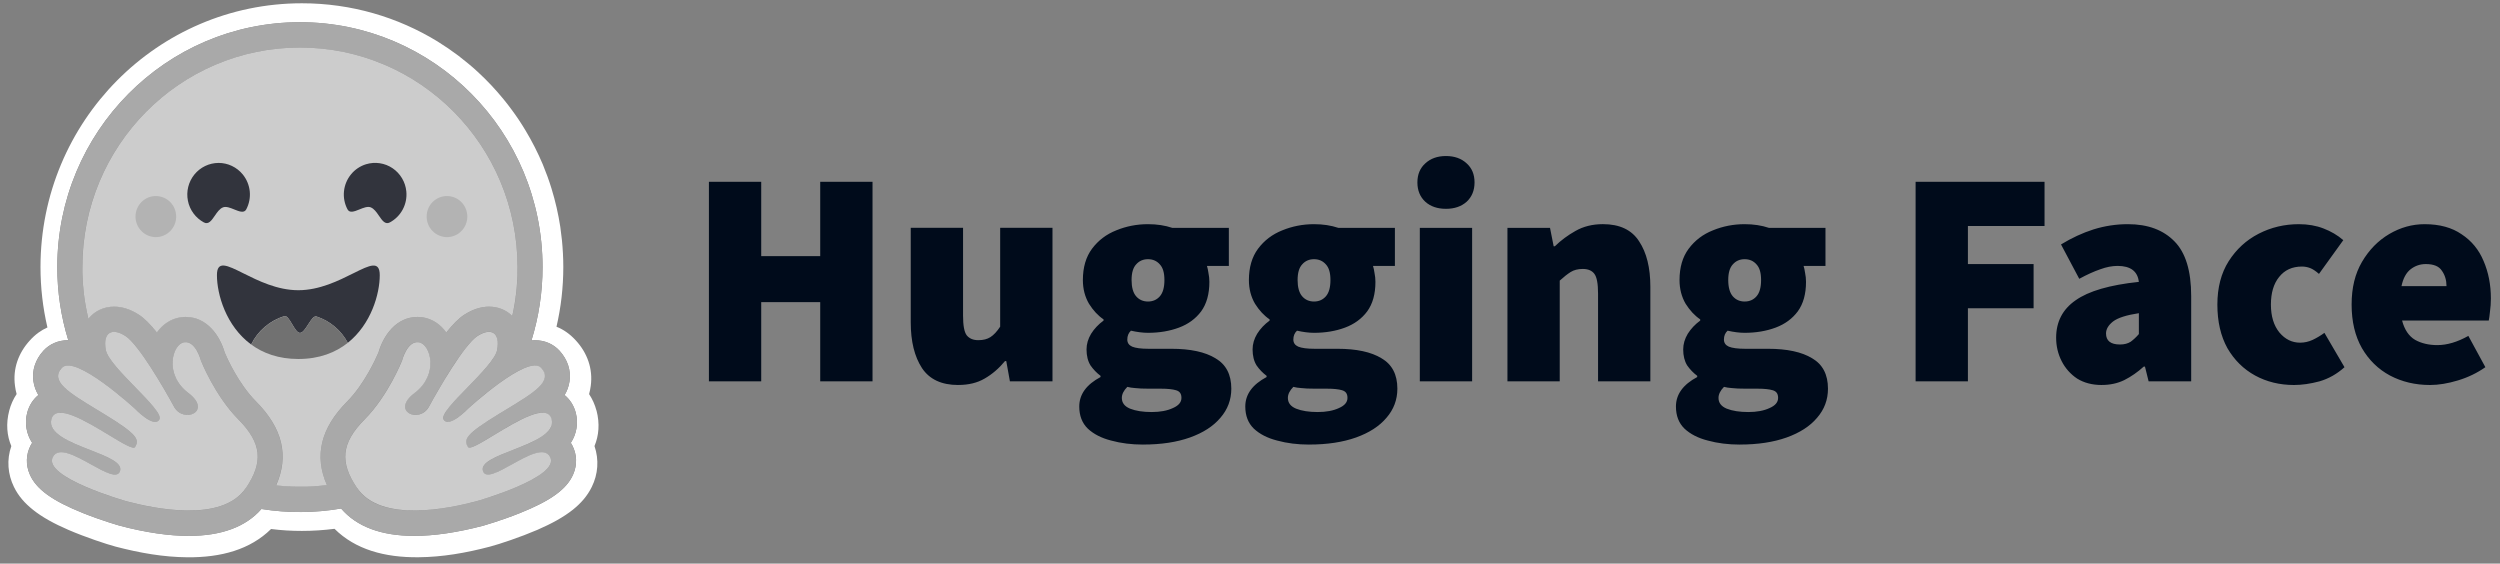 <svg width="173" height="39" viewBox="0 0 173 39" fill="none" xmlns="http://www.w3.org/2000/svg">
<rect x="0" y="0" width="173" height="39" fill="#808080" stroke="none"/>
<g clip-path="url(#clip0_199_2201)">
<path d="M49.057 26.388V12.582H52.676V17.723H56.759V12.582H60.379V26.39H56.759V20.909H52.676V26.39H49.057V26.388ZM66.307 26.642C65.157 26.642 64.323 26.253 63.802 25.473C63.283 24.679 63.023 23.625 63.023 22.309V15.766H66.643V21.842C66.643 22.522 66.726 22.975 66.895 23.201C67.078 23.428 67.344 23.54 67.696 23.54C68.047 23.54 68.314 23.47 68.538 23.328C68.763 23.185 68.987 22.945 69.212 22.606V15.766H72.832V26.386H69.885L69.633 24.984H69.549C69.128 25.493 68.659 25.896 68.139 26.195C67.634 26.492 67.024 26.64 66.307 26.64V26.642ZM79.106 30.765C78.307 30.765 77.57 30.673 76.896 30.488C76.223 30.318 75.682 30.041 75.275 29.66C74.882 29.277 74.685 28.768 74.685 28.13C74.685 27.294 75.176 26.614 76.157 26.091V26.007C75.889 25.806 75.655 25.562 75.462 25.285C75.279 24.988 75.188 24.619 75.188 24.18C75.188 23.811 75.293 23.45 75.504 23.097C75.728 22.742 76.016 22.439 76.366 22.185V22.101C75.986 21.846 75.651 21.485 75.357 21.018C75.076 20.536 74.935 19.991 74.935 19.381C74.935 18.503 75.146 17.781 75.567 17.214C76.002 16.632 76.562 16.209 77.25 15.938C77.937 15.656 78.666 15.513 79.439 15.513C80.057 15.513 80.617 15.598 81.122 15.768H85.036V18.401H83.52C83.562 18.529 83.597 18.692 83.625 18.89C83.667 19.089 83.689 19.293 83.689 19.506C83.689 20.342 83.5 21.022 83.121 21.545C82.741 22.054 82.231 22.429 81.585 22.67C80.939 22.911 80.224 23.031 79.439 23.031C79.088 23.031 78.696 22.981 78.261 22.883C78.092 23.039 78.009 23.244 78.009 23.498C78.009 23.725 78.122 23.887 78.345 23.988C78.583 24.086 78.962 24.136 79.481 24.136H81.06C82.38 24.136 83.397 24.356 84.112 24.794C84.841 25.219 85.207 25.919 85.207 26.897C85.207 27.661 84.954 28.335 84.45 28.914C83.959 29.496 83.258 29.947 82.346 30.274C81.434 30.599 80.353 30.763 79.106 30.763V30.765ZM79.441 20.865C79.777 20.865 80.051 20.745 80.262 20.504C80.472 20.264 80.578 19.889 80.578 19.379C80.578 18.87 80.472 18.523 80.262 18.297C80.051 18.056 79.777 17.936 79.441 17.936C79.106 17.936 78.831 18.056 78.621 18.297C78.41 18.523 78.305 18.884 78.305 19.379C78.305 19.875 78.41 20.264 78.621 20.504C78.831 20.745 79.106 20.865 79.441 20.865ZM79.694 28.513C80.284 28.513 80.774 28.421 81.166 28.237C81.559 28.066 81.756 27.834 81.756 27.535C81.756 27.236 81.631 27.076 81.376 27.003C81.138 26.933 80.794 26.897 80.345 26.897H79.525C79.103 26.897 78.782 26.883 78.557 26.855C78.347 26.841 78.164 26.813 78.011 26.771C77.758 27.025 77.631 27.28 77.631 27.535C77.631 27.874 77.82 28.122 78.2 28.279C78.593 28.435 79.09 28.513 79.694 28.513ZM90.595 30.765C89.794 30.765 89.059 30.673 88.385 30.488C87.712 30.318 87.171 30.041 86.764 29.66C86.371 29.277 86.174 28.768 86.174 28.13C86.174 27.294 86.665 26.614 87.648 26.091V26.007C87.38 25.806 87.144 25.562 86.953 25.285C86.77 24.988 86.679 24.619 86.679 24.18C86.679 23.811 86.784 23.45 86.995 23.097C87.219 22.742 87.507 22.439 87.857 22.185V22.101C87.477 21.846 87.142 21.485 86.846 21.018C86.566 20.536 86.424 19.991 86.424 19.381C86.424 18.503 86.635 17.781 87.056 17.214C87.491 16.632 88.052 16.209 88.739 15.938C89.426 15.656 90.156 15.513 90.928 15.513C91.546 15.513 92.106 15.598 92.613 15.768H96.527V18.401H95.011C95.053 18.529 95.088 18.692 95.116 18.89C95.158 19.089 95.18 19.293 95.18 19.506C95.18 20.342 94.991 21.022 94.612 21.545C94.232 22.054 93.722 22.429 93.076 22.67C92.43 22.911 91.715 23.031 90.93 23.031C90.579 23.031 90.187 22.981 89.752 22.883C89.583 23.039 89.5 23.244 89.5 23.498C89.5 23.725 89.613 23.887 89.838 23.988C90.076 24.086 90.456 24.136 90.974 24.136H92.552C93.871 24.136 94.888 24.356 95.603 24.794C96.332 25.219 96.698 25.919 96.698 26.897C96.698 27.661 96.445 28.335 95.941 28.914C95.45 29.496 94.749 29.947 93.837 30.274C92.925 30.599 91.844 30.763 90.597 30.763L90.595 30.765ZM90.93 20.865C91.268 20.865 91.54 20.745 91.751 20.504C91.961 20.264 92.067 19.889 92.067 19.379C92.067 18.87 91.961 18.523 91.751 18.297C91.54 18.056 91.266 17.936 90.93 17.936C90.595 17.936 90.32 18.056 90.11 18.297C89.899 18.523 89.794 18.884 89.794 19.379C89.794 19.875 89.899 20.264 90.11 20.504C90.32 20.745 90.595 20.865 90.93 20.865ZM91.183 28.513C91.773 28.513 92.263 28.421 92.655 28.237C93.048 28.066 93.245 27.834 93.245 27.535C93.245 27.236 93.118 27.076 92.865 27.003C92.627 26.933 92.283 26.897 91.834 26.897H91.014C90.593 26.897 90.271 26.883 90.046 26.855C89.836 26.841 89.653 26.813 89.5 26.771C89.248 27.025 89.121 27.28 89.121 27.535C89.121 27.874 89.309 28.122 89.689 28.279C90.082 28.435 90.579 28.513 91.183 28.513ZM98.251 26.388V15.768H101.871V26.388H98.251ZM100.061 14.45C99.471 14.45 98.994 14.288 98.631 13.961C98.265 13.622 98.084 13.175 98.084 12.624C98.084 12.072 98.267 11.633 98.631 11.306C98.996 10.967 99.473 10.797 100.061 10.797C100.649 10.797 101.128 10.967 101.492 11.306C101.857 11.631 102.038 12.07 102.038 12.624C102.038 13.177 101.855 13.622 101.492 13.961C101.126 14.286 100.649 14.45 100.061 14.45ZM104.315 26.388V15.768H107.261L107.513 17.041H107.597C108.018 16.63 108.495 16.277 109.027 15.979C109.574 15.668 110.205 15.511 110.921 15.511C112.085 15.511 112.919 15.908 113.426 16.7C113.944 17.478 114.205 18.527 114.205 19.845V26.388H110.585V20.312C110.585 19.632 110.501 19.179 110.332 18.952C110.164 18.726 109.897 18.611 109.532 18.611C109.196 18.611 108.914 18.682 108.689 18.824C108.465 18.966 108.213 19.163 107.933 19.419V26.388H104.313H104.315ZM120.395 30.765C119.594 30.765 118.859 30.673 118.186 30.488C117.512 30.318 116.972 30.041 116.565 29.66C116.171 29.277 115.975 28.768 115.975 28.13C115.975 27.294 116.465 26.614 117.447 26.091V26.007C117.179 25.806 116.944 25.562 116.751 25.285C116.569 24.988 116.477 24.619 116.477 24.18C116.477 23.811 116.583 23.45 116.793 23.097C117.018 22.742 117.306 22.439 117.655 22.185V22.101C117.276 21.846 116.94 21.485 116.644 21.018C116.364 20.536 116.223 19.991 116.223 19.381C116.223 18.503 116.434 17.781 116.855 17.214C117.29 16.632 117.85 16.209 118.538 15.938C119.225 15.656 119.954 15.513 120.727 15.513C121.345 15.513 121.905 15.598 122.41 15.768H126.323V18.401H124.808C124.849 18.529 124.885 18.692 124.913 18.89C124.955 19.089 124.976 19.293 124.976 19.506C124.976 20.342 124.788 21.022 124.408 21.545C124.029 22.054 123.518 22.429 122.873 22.67C122.227 22.911 121.512 23.031 120.727 23.031C120.375 23.031 119.984 22.981 119.549 22.883C119.38 23.039 119.296 23.244 119.296 23.498C119.296 23.725 119.41 23.887 119.634 23.988C119.873 24.086 120.252 24.136 120.771 24.136H122.35C123.669 24.136 124.686 24.356 125.402 24.794C126.131 25.219 126.496 25.919 126.496 26.897C126.496 27.661 126.244 28.335 125.739 28.914C125.249 29.496 124.547 29.947 123.635 30.274C122.724 30.599 121.643 30.763 120.395 30.763V30.765ZM120.731 20.865C121.069 20.865 121.341 20.745 121.551 20.504C121.762 20.264 121.867 19.889 121.867 19.379C121.867 18.87 121.762 18.523 121.551 18.297C121.341 18.056 121.067 17.936 120.731 17.936C120.395 17.936 120.121 18.056 119.91 18.297C119.7 18.523 119.594 18.884 119.594 19.379C119.594 19.875 119.7 20.264 119.91 20.504C120.121 20.745 120.395 20.865 120.731 20.865ZM120.983 28.513C121.573 28.513 122.064 28.421 122.455 28.237C122.849 28.066 123.045 27.834 123.045 27.535C123.045 27.236 122.918 27.076 122.666 27.003C122.427 26.933 122.084 26.897 121.635 26.897H120.814C120.393 26.897 120.071 26.883 119.847 26.855C119.636 26.841 119.453 26.813 119.3 26.771C119.048 27.025 118.921 27.28 118.921 27.535C118.921 27.874 119.11 28.122 119.489 28.279C119.883 28.435 120.379 28.513 120.983 28.513ZM132.56 26.388V12.582H141.482V15.64H136.179V18.273H140.725V21.331H136.179V26.386H132.56V26.388ZM145.441 26.642C144.782 26.642 144.214 26.494 143.737 26.197C143.282 25.895 142.912 25.477 142.664 24.986C142.412 24.491 142.285 23.951 142.285 23.372C142.285 22.267 142.734 21.403 143.632 20.781C144.53 20.143 145.988 19.718 148.008 19.506C147.925 18.77 147.432 18.401 146.536 18.401C146.157 18.401 145.757 18.479 145.336 18.635C144.915 18.778 144.432 18.996 143.884 19.293L142.622 16.915C143.365 16.462 144.116 16.115 144.873 15.874C145.644 15.634 146.445 15.511 147.251 15.513C148.626 15.513 149.699 15.91 150.472 16.702C151.243 17.48 151.63 18.742 151.63 20.482V26.388H148.684L148.431 25.367H148.348C147.927 25.75 147.478 26.061 147.001 26.302C146.538 26.528 146.02 26.64 145.443 26.64L145.441 26.642ZM146.705 23.839C146.999 23.839 147.245 23.775 147.442 23.649C147.639 23.506 147.827 23.33 148.01 23.117V21.673C147.154 21.802 146.558 21.992 146.222 22.247C145.9 22.502 145.737 22.778 145.737 23.075C145.737 23.584 146.059 23.839 146.705 23.839ZM158.746 26.642C157.751 26.642 156.853 26.422 156.052 25.985C155.252 25.546 154.614 24.916 154.137 24.094C153.674 23.258 153.442 22.253 153.442 21.078C153.442 19.903 153.702 18.904 154.221 18.082C154.753 17.246 155.448 16.61 156.305 16.171C157.161 15.732 158.087 15.513 159.082 15.513C159.714 15.513 160.282 15.614 160.787 15.81C161.305 16.009 161.762 16.277 162.156 16.618L160.473 18.954C160.248 18.756 160.046 18.621 159.863 18.551C159.682 18.481 159.489 18.445 159.295 18.445C158.621 18.445 158.095 18.686 157.715 19.167C157.336 19.634 157.147 20.272 157.147 21.078C157.147 21.884 157.344 22.53 157.737 23.011C158.131 23.478 158.607 23.713 159.168 23.713C159.462 23.713 159.75 23.649 160.03 23.522C160.318 23.386 160.592 23.221 160.85 23.033L162.239 25.411C161.72 25.878 161.144 26.205 160.513 26.388C159.881 26.558 159.293 26.642 158.744 26.642H158.746ZM168.161 26.642C167.136 26.642 166.21 26.422 165.384 25.985C164.569 25.546 163.926 24.916 163.447 24.094C162.97 23.258 162.732 22.253 162.732 21.078C162.732 19.903 162.97 18.946 163.447 18.126C163.938 17.29 164.569 16.646 165.34 16.193C166.111 15.74 166.926 15.513 167.782 15.513C168.821 15.513 169.675 15.748 170.349 16.215C171.036 16.668 171.541 17.284 171.865 18.064C172.2 18.842 172.369 19.706 172.369 20.655C172.369 20.965 172.347 21.27 172.306 21.567C172.278 21.85 172.25 22.056 172.222 22.183H166.224C166.393 22.82 166.695 23.266 167.128 23.52C167.563 23.761 168.076 23.881 168.664 23.881C169.337 23.881 170.053 23.669 170.81 23.244L171.988 25.409C171.425 25.806 170.796 26.111 170.094 26.324C169.393 26.536 168.747 26.642 168.159 26.642H168.161ZM166.183 19.802H169.298C169.298 19.391 169.192 19.038 168.982 18.74C168.785 18.429 168.414 18.273 167.867 18.273C167.474 18.273 167.124 18.393 166.814 18.633C166.506 18.874 166.296 19.263 166.183 19.802Z" fill="#000B1B"/>
<path d="M41.276 28.413C41.169 28.006 40.996 27.621 40.766 27.272C40.815 27.087 40.853 26.901 40.879 26.712C41.044 25.513 40.633 24.416 39.856 23.568C39.434 23.105 38.986 22.798 38.509 22.61C38.823 21.258 38.98 19.875 38.981 18.485C38.981 17.851 38.946 17.23 38.886 16.618C38.854 16.313 38.817 16.006 38.773 15.704C38.636 14.807 38.433 13.921 38.167 13.055C37.992 12.485 37.789 11.926 37.561 11.376C37.217 10.562 36.816 9.774 36.361 9.02C36.061 8.517 35.737 8.032 35.386 7.564C35.215 7.328 35.034 7.097 34.849 6.872C34.297 6.195 33.697 5.559 33.055 4.969C32.843 4.771 32.622 4.58 32.398 4.396C32.175 4.21 31.949 4.029 31.718 3.853C31.251 3.502 30.77 3.175 30.276 2.868C27.532 1.19 24.322 0.227 20.891 0.227C10.899 0.227 2.802 8.4 2.802 18.485C2.802 19.891 2.963 21.292 3.282 22.66C2.853 22.848 2.442 23.141 2.061 23.564C1.286 24.413 0.873 25.505 1.038 26.704C1.061 26.895 1.099 27.084 1.151 27.268C0.918 27.617 0.745 28.004 0.64 28.409C0.402 29.323 0.479 30.148 0.783 30.871C0.453 31.816 0.537 32.822 0.966 33.697C1.278 34.337 1.725 34.83 2.275 35.271C2.929 35.796 3.749 36.242 4.737 36.669C5.915 37.176 7.353 37.653 8.007 37.828C9.698 38.269 11.317 38.55 12.96 38.564C15.3 38.586 17.315 38.03 18.757 36.608C19.466 36.697 20.179 36.741 20.893 36.739C21.648 36.739 22.401 36.689 23.149 36.594C24.588 38.024 26.612 38.586 28.961 38.562C30.602 38.548 32.223 38.269 33.907 37.826C34.567 37.651 36.004 37.174 37.184 36.667C38.171 36.237 38.989 35.792 39.649 35.267C40.195 34.826 40.64 34.331 40.952 33.693C41.385 32.819 41.463 31.812 41.139 30.867C41.439 30.145 41.517 29.317 41.278 28.405L41.276 28.413ZM39.599 30.813C39.931 31.449 39.953 32.167 39.659 32.837C39.214 33.851 38.111 34.649 35.968 35.508C34.635 36.041 33.415 36.382 33.405 36.386C31.643 36.847 30.047 37.082 28.669 37.082C26.384 37.082 24.683 36.446 23.605 35.189C21.781 35.502 19.919 35.514 18.091 35.221C17.013 36.456 15.322 37.082 13.055 37.082C11.674 37.082 10.081 36.847 8.319 36.386C8.307 36.382 7.089 36.041 5.756 35.508C3.612 34.649 2.51 33.851 2.065 32.837C1.771 32.167 1.792 31.449 2.124 30.813C2.156 30.755 2.188 30.697 2.224 30.641C2.025 30.34 1.892 29.999 1.832 29.64C1.773 29.283 1.79 28.916 1.88 28.565C2.011 28.06 2.285 27.639 2.655 27.336C2.476 27.041 2.359 26.712 2.311 26.37C2.204 25.626 2.45 24.882 3 24.274C3.43 23.803 4.035 23.542 4.707 23.542H4.725C4.218 21.904 3.962 20.197 3.964 18.481C3.964 9.126 11.482 1.538 20.756 1.538C30.029 1.538 37.545 9.124 37.545 18.485C37.545 20.206 37.287 21.916 36.778 23.558C36.86 23.55 36.939 23.546 37.017 23.546C37.688 23.546 38.294 23.805 38.723 24.278C39.274 24.884 39.52 25.628 39.413 26.374C39.365 26.716 39.248 27.045 39.069 27.34C39.438 27.643 39.711 28.062 39.844 28.569C39.935 28.92 39.951 29.285 39.891 29.644C39.832 30.001 39.699 30.342 39.5 30.645C39.536 30.699 39.568 30.757 39.599 30.817V30.813Z" fill="white"/>
<path d="M39.502 30.641C39.701 30.338 39.834 29.999 39.893 29.64C39.953 29.283 39.935 28.916 39.846 28.565C39.715 28.06 39.44 27.639 39.071 27.336C39.25 27.041 39.367 26.712 39.415 26.37C39.522 25.626 39.276 24.882 38.725 24.274C38.296 23.803 37.69 23.542 37.019 23.542C36.941 23.542 36.862 23.546 36.78 23.554C37.289 21.912 37.547 20.201 37.545 18.481C37.545 9.122 30.027 1.534 20.756 1.534C11.484 1.534 3.964 9.124 3.964 18.485C3.964 20.201 4.218 21.908 4.725 23.546H4.707C4.035 23.546 3.429 23.805 3 24.278C2.45 24.884 2.204 25.628 2.311 26.374C2.359 26.716 2.476 27.045 2.655 27.34C2.285 27.643 2.013 28.064 1.88 28.569C1.788 28.92 1.773 29.285 1.832 29.644C1.892 30.001 2.025 30.342 2.224 30.645C2.188 30.701 2.156 30.759 2.124 30.817C1.792 31.453 1.771 32.171 2.065 32.84C2.508 33.855 3.612 34.653 5.756 35.511C7.089 36.045 8.309 36.386 8.319 36.39C10.081 36.851 11.676 37.086 13.055 37.086C15.322 37.086 17.012 36.46 18.091 35.223C19.919 35.516 21.781 35.505 23.604 35.191C24.683 36.448 26.384 37.084 28.669 37.084C30.049 37.084 31.643 36.849 33.405 36.388C33.415 36.384 34.635 36.043 35.968 35.51C38.111 34.651 39.214 33.853 39.659 32.839C39.953 32.169 39.931 31.451 39.599 30.815C39.569 30.755 39.536 30.699 39.5 30.643L39.502 30.641ZM17.32 33.284C17.227 33.448 17.128 33.609 17.023 33.765C16.744 34.178 16.377 34.493 15.95 34.727C15.135 35.177 14.104 35.333 13.057 35.333C11.402 35.333 9.705 34.942 8.756 34.693C8.708 34.681 2.929 33.033 3.66 31.629C3.783 31.393 3.986 31.299 4.242 31.299C5.273 31.299 7.149 32.847 7.955 32.847C8.136 32.847 8.263 32.768 8.315 32.58C8.658 31.335 3.092 30.813 3.561 29.011C3.644 28.692 3.869 28.561 4.182 28.561C5.545 28.561 8.603 30.98 9.243 30.98C9.292 30.98 9.326 30.966 9.346 30.936L9.354 30.922C9.654 30.42 9.481 30.057 7.425 28.786L7.228 28.664C4.965 27.282 3.376 26.45 4.28 25.457C4.383 25.343 4.53 25.293 4.709 25.293C4.921 25.293 5.178 25.365 5.462 25.485C6.658 25.995 8.313 27.382 9.006 27.986C9.211 28.164 9.33 28.275 9.33 28.275C9.33 28.275 10.206 29.195 10.737 29.195C10.858 29.195 10.961 29.147 11.033 29.026C11.408 28.387 7.544 25.431 7.325 24.212C7.178 23.386 7.429 22.967 7.894 22.967C8.114 22.967 8.384 23.061 8.682 23.251C9.606 23.843 11.39 26.937 12.044 28.14C12.262 28.543 12.636 28.714 12.974 28.714C13.641 28.714 14.164 28.044 13.035 27.192C11.338 25.91 11.933 23.815 12.743 23.686C12.777 23.68 12.813 23.678 12.848 23.678C13.585 23.678 13.909 24.96 13.909 24.96C13.909 24.96 14.861 27.374 16.498 29.024C17.982 30.523 18.191 31.752 17.325 33.284H17.32ZM22.611 33.566L22.526 33.577L22.381 33.593C22.305 33.6 22.228 33.609 22.152 33.615L22.077 33.621L22.009 33.627L21.912 33.635C21.876 33.637 21.84 33.641 21.805 33.643L21.697 33.651H21.673L21.59 33.657H21.554L21.455 33.663L21.34 33.667L21.234 33.671H21.165L21.129 33.673C21.107 33.673 21.085 33.673 21.063 33.673H21.03C21.008 33.673 20.986 33.673 20.964 33.673H20.875H20.75C20.652 33.673 20.555 33.673 20.457 33.671H20.378C20.356 33.671 20.332 33.669 20.311 33.667H20.227L20.124 33.661L20.03 33.657H20.006L19.917 33.651C19.893 33.651 19.867 33.649 19.844 33.647L19.786 33.643C19.715 33.639 19.641 33.633 19.569 33.627L19.494 33.621L19.399 33.613L19.287 33.602C19.226 33.596 19.162 33.59 19.101 33.583H19.099C20.006 31.539 19.548 29.628 17.712 27.779C16.508 26.566 15.707 24.775 15.542 24.382C15.207 23.219 14.317 21.924 12.838 21.924C12.713 21.924 12.588 21.934 12.465 21.954C11.817 22.056 11.251 22.433 10.848 22.999C10.413 22.451 9.988 22.016 9.604 21.77C9.026 21.401 8.45 21.212 7.888 21.212C7.186 21.212 6.559 21.503 6.121 22.03L6.11 22.044L6.086 21.94V21.936C6.002 21.577 5.933 21.214 5.875 20.851C5.875 20.849 5.875 20.847 5.875 20.843L5.863 20.761C5.857 20.717 5.849 20.673 5.843 20.627C5.837 20.588 5.833 20.552 5.827 20.516C5.823 20.48 5.817 20.442 5.814 20.406C5.81 20.368 5.804 20.332 5.8 20.294C5.796 20.258 5.792 20.223 5.788 20.187V20.177C5.768 20.015 5.754 19.852 5.74 19.688L5.732 19.594C5.732 19.568 5.728 19.542 5.726 19.516C5.726 19.51 5.726 19.504 5.726 19.497L5.72 19.393C5.718 19.355 5.716 19.317 5.714 19.279C5.714 19.241 5.71 19.203 5.708 19.165L5.704 19.064V19.034L5.7 18.942V18.864C5.698 18.834 5.696 18.802 5.696 18.77V18.671C5.694 18.639 5.696 18.605 5.694 18.573C5.694 18.541 5.694 18.507 5.694 18.475C5.7 10.093 12.441 3.289 20.758 3.289C29.074 3.289 35.815 10.093 35.815 18.485V18.681C35.815 18.713 35.815 18.748 35.815 18.78C35.815 18.808 35.815 18.834 35.815 18.86C35.815 18.884 35.815 18.908 35.815 18.932C35.815 18.962 35.815 18.994 35.813 19.024C35.811 19.095 35.807 19.161 35.805 19.227V19.249L35.799 19.349L35.795 19.427C35.783 19.614 35.769 19.8 35.751 19.987C35.747 20.025 35.745 20.059 35.741 20.095C35.733 20.177 35.723 20.258 35.715 20.34L35.705 20.422L35.694 20.518C35.69 20.554 35.684 20.588 35.68 20.622C35.674 20.663 35.668 20.701 35.664 20.739L35.65 20.831L35.634 20.935C35.628 20.969 35.622 21.006 35.616 21.04C35.61 21.074 35.604 21.108 35.598 21.144C35.586 21.212 35.574 21.282 35.56 21.35C35.535 21.487 35.507 21.623 35.477 21.759C35.469 21.794 35.461 21.828 35.455 21.862C35.032 21.447 34.47 21.22 33.852 21.22C33.29 21.22 32.713 21.409 32.135 21.777C31.752 22.024 31.329 22.459 30.892 23.007C30.488 22.441 29.922 22.064 29.274 21.962C29.151 21.942 29.026 21.932 28.901 21.932C27.423 21.932 26.533 23.225 26.197 24.39C26.03 24.783 25.23 26.574 24.026 27.789C22.192 29.634 21.729 31.535 22.623 33.57L22.611 33.566ZM38.155 29.474L38.149 29.492C38.145 29.504 38.141 29.514 38.135 29.526C38.127 29.544 38.121 29.56 38.113 29.576C38.093 29.616 38.072 29.654 38.048 29.69C38.014 29.74 37.978 29.788 37.938 29.833C37.928 29.843 37.921 29.853 37.911 29.863C37.897 29.879 37.881 29.893 37.867 29.909C37.599 30.175 37.191 30.41 36.731 30.627C36.679 30.651 36.625 30.675 36.572 30.699L36.518 30.723C36.482 30.739 36.447 30.755 36.411 30.771C36.375 30.787 36.337 30.801 36.301 30.817L36.19 30.863C35.932 30.972 35.666 31.074 35.405 31.174L35.294 31.218L35.185 31.262C35.111 31.291 35.04 31.32 34.97 31.349L34.865 31.391L34.762 31.433L34.71 31.455C34.676 31.469 34.642 31.483 34.611 31.497C33.848 31.828 33.3 32.163 33.415 32.58C33.419 32.592 33.421 32.602 33.425 32.614C33.435 32.644 33.449 32.674 33.466 32.702C33.476 32.718 33.488 32.734 33.502 32.748C33.637 32.891 33.884 32.869 34.196 32.754C34.221 32.744 34.247 32.734 34.273 32.724C34.291 32.718 34.309 32.71 34.327 32.702L34.355 32.69C34.426 32.66 34.502 32.626 34.577 32.588C34.597 32.578 34.615 32.57 34.635 32.56C35.014 32.373 35.445 32.119 35.872 31.89C35.938 31.854 36.003 31.82 36.069 31.786C36.176 31.73 36.283 31.675 36.393 31.625C36.798 31.433 37.178 31.297 37.483 31.297C37.627 31.297 37.754 31.327 37.859 31.395L37.877 31.407C37.931 31.445 37.976 31.491 38.014 31.545C38.022 31.557 38.032 31.571 38.04 31.583C38.048 31.597 38.056 31.611 38.064 31.625C38.215 31.914 38.087 32.215 37.791 32.51C37.507 32.792 37.064 33.069 36.562 33.326C36.524 33.346 36.486 33.364 36.448 33.382C34.953 34.124 32.994 34.681 32.966 34.689C32.443 34.826 31.696 35.006 30.856 35.139L30.731 35.159H30.711C30.52 35.191 30.329 35.217 30.137 35.239H30.119C29.769 35.281 29.412 35.309 29.054 35.323H29.048C28.919 35.327 28.792 35.329 28.663 35.329H28.514C28.317 35.327 28.122 35.317 27.925 35.303C27.922 35.303 27.916 35.303 27.912 35.303C27.842 35.297 27.77 35.291 27.701 35.283C27.582 35.269 27.461 35.253 27.341 35.235C27.296 35.227 27.246 35.219 27.198 35.211C27.177 35.207 27.155 35.203 27.133 35.199H27.127C27.057 35.185 26.99 35.171 26.92 35.155C26.881 35.145 26.841 35.137 26.801 35.127L26.777 35.12C26.757 35.117 26.739 35.111 26.72 35.105H26.71L26.648 35.084C26.626 35.078 26.604 35.072 26.581 35.064H26.573L26.515 35.044C26.493 35.038 26.471 35.03 26.449 35.022C26.431 35.016 26.414 35.01 26.396 35.004L26.356 34.99C26.318 34.976 26.28 34.962 26.243 34.948L26.207 34.934L26.177 34.922C26.122 34.9 26.066 34.876 26.01 34.85L25.973 34.832H25.967C25.953 34.824 25.941 34.816 25.927 34.812C25.901 34.8 25.875 34.786 25.851 34.774L25.843 34.77L25.808 34.749C25.742 34.715 25.678 34.679 25.617 34.639L25.583 34.617C25.565 34.607 25.549 34.595 25.532 34.585L25.488 34.555C25.472 34.545 25.456 34.533 25.44 34.521L25.412 34.501C25.383 34.479 25.353 34.457 25.323 34.433C25.307 34.421 25.293 34.409 25.277 34.397C25.243 34.368 25.21 34.34 25.178 34.312C25.146 34.282 25.114 34.254 25.084 34.224C25.069 34.206 25.053 34.192 25.037 34.176C25.021 34.16 25.007 34.144 24.991 34.128C24.975 34.112 24.961 34.096 24.945 34.08C24.931 34.064 24.918 34.048 24.904 34.032L24.9 34.026C24.828 33.941 24.761 33.853 24.699 33.761L24.675 33.725C24.659 33.701 24.643 33.677 24.628 33.651L24.58 33.578C24.556 33.542 24.534 33.506 24.512 33.47C24.496 33.444 24.481 33.418 24.467 33.392C24.453 33.37 24.441 33.348 24.429 33.326C24.421 33.314 24.415 33.302 24.409 33.29C24.403 33.278 24.395 33.266 24.387 33.252L24.375 33.232C24.375 33.232 24.371 33.224 24.367 33.218C24.353 33.194 24.341 33.169 24.328 33.145C24.322 33.135 24.316 33.123 24.31 33.113L24.292 33.079L24.274 33.045L24.24 32.975C24.234 32.963 24.228 32.953 24.224 32.941C24.212 32.917 24.2 32.893 24.191 32.869C24.186 32.859 24.183 32.849 24.177 32.839C24.161 32.804 24.147 32.77 24.133 32.736C24.123 32.714 24.115 32.692 24.105 32.668C24.079 32.602 24.055 32.536 24.034 32.468C24.028 32.447 24.02 32.428 24.014 32.407C24 32.361 23.986 32.315 23.976 32.269C23.962 32.215 23.95 32.161 23.938 32.107C23.932 32.075 23.926 32.042 23.92 32.008C23.914 31.976 23.91 31.944 23.906 31.912C23.898 31.848 23.892 31.784 23.889 31.72C23.889 31.71 23.889 31.698 23.889 31.688C23.889 31.666 23.889 31.645 23.889 31.623C23.877 30.767 24.308 29.943 25.226 29.017C26.861 27.366 27.814 24.952 27.814 24.952C27.814 24.952 27.84 24.85 27.894 24.705C27.912 24.657 27.93 24.609 27.949 24.561C27.971 24.507 27.995 24.454 28.021 24.402L28.029 24.386C28.063 24.32 28.098 24.256 28.136 24.192C28.144 24.178 28.154 24.162 28.164 24.148C28.194 24.104 28.224 24.061 28.255 24.021C28.281 23.989 28.307 23.959 28.335 23.931C28.43 23.833 28.537 23.753 28.661 23.709L28.677 23.705C28.686 23.701 28.696 23.699 28.708 23.695C28.72 23.691 28.732 23.689 28.746 23.686H28.752C28.778 23.68 28.804 23.677 28.829 23.674H28.831C28.845 23.674 28.859 23.674 28.873 23.674C28.909 23.674 28.943 23.677 28.978 23.683C29.125 23.707 29.267 23.795 29.388 23.931L29.404 23.951C29.443 23.997 29.479 24.047 29.511 24.1C29.535 24.138 29.557 24.18 29.578 24.222C29.586 24.24 29.594 24.256 29.602 24.274C29.606 24.282 29.61 24.292 29.614 24.302C29.622 24.32 29.63 24.338 29.636 24.356C29.678 24.465 29.71 24.575 29.733 24.687C29.757 24.809 29.771 24.934 29.775 25.058C29.775 25.112 29.775 25.168 29.775 25.225C29.775 25.247 29.773 25.267 29.771 25.289C29.755 25.527 29.704 25.762 29.618 25.985C29.61 26.007 29.6 26.029 29.592 26.051C29.551 26.153 29.501 26.253 29.443 26.349C29.412 26.404 29.376 26.46 29.34 26.514L29.318 26.546C29.231 26.67 29.133 26.785 29.026 26.893C28.921 26.999 28.808 27.098 28.688 27.188C28.569 27.278 28.456 27.376 28.353 27.485C28.055 27.801 27.985 28.08 28.053 28.291C28.061 28.315 28.07 28.339 28.081 28.361C28.104 28.409 28.138 28.455 28.176 28.495L28.186 28.505C28.196 28.515 28.208 28.525 28.22 28.535L28.231 28.545C28.261 28.567 28.291 28.587 28.323 28.605C28.333 28.609 28.341 28.616 28.351 28.619C28.394 28.642 28.44 28.66 28.488 28.672L28.502 28.676L28.52 28.68L28.535 28.684L28.551 28.688L28.567 28.692H28.583C28.595 28.696 28.607 28.698 28.619 28.7H28.631L28.651 28.704H28.663L28.684 28.706H28.718H28.788H28.808L28.829 28.704H28.857L28.883 28.698C28.889 28.698 28.895 28.698 28.901 28.696C28.992 28.682 29.08 28.656 29.165 28.619C29.183 28.611 29.201 28.603 29.217 28.595C29.253 28.577 29.286 28.557 29.318 28.535C29.364 28.505 29.406 28.471 29.447 28.435L29.475 28.409C29.475 28.409 29.483 28.401 29.489 28.395C29.517 28.367 29.543 28.339 29.567 28.307C29.608 28.253 29.646 28.194 29.68 28.134C30.069 27.42 30.476 26.718 30.902 26.027L30.959 25.932L31.019 25.838C31.049 25.79 31.078 25.744 31.108 25.696L31.138 25.648L31.198 25.553C31.277 25.429 31.358 25.305 31.44 25.183L31.502 25.09C31.623 24.908 31.744 24.731 31.865 24.563L31.925 24.481C32.056 24.298 32.191 24.122 32.332 23.947L32.388 23.879C32.398 23.867 32.406 23.857 32.415 23.845L32.471 23.781C32.481 23.771 32.489 23.761 32.499 23.749L32.553 23.689L32.58 23.659C32.606 23.63 32.632 23.602 32.66 23.574C32.678 23.556 32.694 23.538 32.712 23.522C32.813 23.418 32.924 23.326 33.043 23.243L33.071 23.225L33.099 23.207C33.117 23.195 33.135 23.185 33.153 23.175C33.621 22.907 34.011 22.886 34.235 23.113C34.37 23.249 34.446 23.476 34.442 23.793C34.442 23.807 34.442 23.821 34.442 23.835V23.851C34.442 23.865 34.442 23.879 34.44 23.895C34.44 23.913 34.438 23.931 34.436 23.949C34.436 23.967 34.434 23.981 34.432 23.997C34.432 24.001 34.432 24.007 34.432 24.011C34.432 24.025 34.428 24.04 34.428 24.053C34.428 24.058 34.428 24.061 34.428 24.067C34.428 24.088 34.424 24.106 34.42 24.124C34.418 24.142 34.416 24.158 34.412 24.176C34.412 24.186 34.408 24.196 34.406 24.206C34.4 24.234 34.394 24.262 34.386 24.29C34.37 24.342 34.352 24.392 34.331 24.442C34.321 24.465 34.311 24.485 34.301 24.507C34.279 24.551 34.255 24.595 34.229 24.641C34.215 24.663 34.202 24.687 34.188 24.711L34.166 24.747C34.144 24.783 34.12 24.82 34.094 24.856C34.07 24.892 34.042 24.93 34.015 24.968C33.977 25.018 33.939 25.07 33.898 25.122L33.866 25.162C33.778 25.273 33.689 25.381 33.597 25.487L33.524 25.57L33.486 25.612C33.435 25.67 33.385 25.726 33.333 25.782L33.294 25.824C33.268 25.852 33.24 25.882 33.214 25.91C33.188 25.938 33.16 25.968 33.133 25.997L33.051 26.083L32.968 26.169C32.94 26.199 32.912 26.227 32.884 26.257L32.715 26.434C31.911 27.268 31.061 28.098 30.774 28.617C30.755 28.652 30.739 28.686 30.723 28.722C30.681 28.816 30.665 28.896 30.677 28.962C30.681 28.984 30.689 29.005 30.699 29.023C30.715 29.051 30.735 29.077 30.756 29.101C30.767 29.111 30.778 29.121 30.79 29.131C30.85 29.173 30.921 29.195 30.993 29.193H31.039L31.062 29.189H31.082C31.082 29.189 31.088 29.185 31.09 29.185L31.108 29.181H31.112L31.132 29.175H31.14L31.16 29.167L31.184 29.159C31.2 29.155 31.215 29.149 31.233 29.143C31.269 29.131 31.305 29.115 31.339 29.099C31.347 29.095 31.357 29.091 31.364 29.087L31.39 29.073C31.424 29.055 31.46 29.037 31.494 29.015C31.521 28.998 31.549 28.98 31.575 28.962L31.601 28.944C31.601 28.944 31.619 28.932 31.627 28.926L31.652 28.908L31.666 28.898L31.704 28.872C31.74 28.848 31.774 28.822 31.808 28.796H31.809L31.863 28.752C31.937 28.694 32.006 28.636 32.068 28.579L32.109 28.543L32.114 28.539L32.135 28.519C32.187 28.473 32.233 28.429 32.27 28.393L32.286 28.377L32.324 28.341L32.346 28.319L32.354 28.311H32.356C32.369 28.296 32.382 28.283 32.394 28.271L32.401 28.262C32.404 28.261 32.407 28.259 32.41 28.255H32.411L32.419 28.244L32.459 28.208L32.481 28.188C32.493 28.178 32.505 28.168 32.517 28.156L32.545 28.132C32.545 28.132 32.554 28.124 32.559 28.12L32.586 28.096L32.628 28.06L32.65 28.04C32.735 27.964 32.841 27.872 32.962 27.769L33.011 27.727L33.093 27.657L33.176 27.587C33.286 27.494 33.403 27.398 33.528 27.296L33.609 27.23C33.679 27.174 33.751 27.117 33.822 27.059C33.852 27.037 33.88 27.013 33.911 26.991C33.985 26.933 34.06 26.877 34.134 26.819C34.305 26.688 34.48 26.558 34.658 26.432L34.734 26.378C34.788 26.34 34.841 26.303 34.893 26.267L34.941 26.233C35.036 26.169 35.133 26.105 35.231 26.043L35.278 26.013L35.326 25.983C35.374 25.953 35.421 25.922 35.469 25.894L35.517 25.866L35.612 25.81C35.644 25.792 35.674 25.774 35.705 25.756L35.723 25.746L35.797 25.706C35.827 25.69 35.858 25.672 35.888 25.658L35.934 25.634L35.978 25.612C36.079 25.559 36.18 25.513 36.285 25.469C36.299 25.463 36.313 25.457 36.327 25.451C36.355 25.439 36.383 25.429 36.411 25.419C36.438 25.409 36.466 25.399 36.492 25.391C36.516 25.383 36.54 25.375 36.564 25.369H36.572C36.584 25.363 36.596 25.359 36.609 25.355H36.613C36.639 25.347 36.663 25.341 36.689 25.335C36.727 25.327 36.762 25.319 36.798 25.313C36.81 25.311 36.822 25.309 36.834 25.307C36.868 25.301 36.903 25.299 36.937 25.295C36.959 25.295 36.981 25.293 37.003 25.293H37.019C37.041 25.293 37.062 25.293 37.084 25.297C37.094 25.297 37.104 25.297 37.114 25.301H37.118C37.118 25.301 37.138 25.303 37.146 25.305C37.156 25.307 37.166 25.309 37.174 25.311H37.178C37.178 25.311 37.195 25.315 37.205 25.319C37.281 25.339 37.35 25.379 37.408 25.433L37.414 25.439L37.424 25.449L37.434 25.459C37.513 25.543 37.579 25.642 37.629 25.746L37.636 25.764C37.654 25.804 37.666 25.846 37.676 25.888C37.702 26.007 37.696 26.131 37.656 26.245C37.641 26.295 37.619 26.343 37.595 26.39L37.579 26.42C37.517 26.524 37.444 26.622 37.36 26.71L37.343 26.73C37.303 26.773 37.263 26.813 37.221 26.853C37.207 26.865 37.194 26.879 37.18 26.891L37.158 26.911C37.114 26.949 37.07 26.987 37.025 27.025C37.017 27.031 37.009 27.037 37.001 27.045C36.969 27.071 36.937 27.098 36.903 27.123C36.786 27.214 36.669 27.3 36.548 27.384C36.476 27.434 36.403 27.483 36.327 27.533C36.186 27.627 36.043 27.717 35.9 27.807C35.858 27.833 35.817 27.86 35.775 27.886C35.384 28.128 34.95 28.387 34.49 28.67L34.37 28.744C34.239 28.824 34.116 28.902 33.999 28.974L33.941 29.012L33.83 29.085C33.786 29.113 33.743 29.141 33.701 29.167C33.669 29.187 33.639 29.207 33.609 29.227L33.55 29.267C33.52 29.287 33.492 29.305 33.464 29.325L33.437 29.343C33.407 29.363 33.379 29.384 33.351 29.401L33.306 29.434L33.252 29.472L33.202 29.506C33.125 29.562 33.047 29.618 32.972 29.674L32.946 29.694C32.916 29.716 32.886 29.74 32.858 29.762L32.823 29.793C32.761 29.843 32.706 29.891 32.654 29.937L32.63 29.959C32.616 29.973 32.602 29.985 32.588 29.997C32.578 30.005 32.57 30.015 32.56 30.023L32.547 30.035C32.519 30.063 32.491 30.093 32.463 30.123L32.449 30.14C32.419 30.174 32.396 30.206 32.372 30.238L32.362 30.252C32.336 30.29 32.312 30.33 32.294 30.372L32.288 30.386L32.284 30.396L32.28 30.404L32.276 30.416C32.276 30.416 32.272 30.428 32.27 30.434C32.263 30.458 32.257 30.482 32.252 30.508V30.523L32.249 30.535V30.547V30.609C32.249 30.615 32.249 30.619 32.249 30.625C32.249 30.629 32.249 30.631 32.249 30.635C32.249 30.641 32.249 30.645 32.249 30.651L32.252 30.673C32.252 30.673 32.255 30.687 32.257 30.695C32.257 30.703 32.261 30.709 32.263 30.717C32.268 30.739 32.276 30.763 32.286 30.783V30.787C32.288 30.793 32.29 30.799 32.294 30.803C32.304 30.825 32.314 30.849 32.326 30.869L32.338 30.891L32.352 30.913L32.366 30.936C32.366 30.936 32.372 30.944 32.374 30.946L32.378 30.95L32.382 30.954L32.388 30.958C32.388 30.958 32.396 30.962 32.4 30.966C32.404 30.966 32.407 30.97 32.411 30.972C32.415 30.972 32.421 30.974 32.425 30.976C32.541 31.002 32.775 30.905 33.089 30.739L33.145 30.709L33.24 30.657L33.288 30.631C33.321 30.613 33.355 30.593 33.389 30.573L33.453 30.537C33.866 30.296 34.36 29.987 34.871 29.686C34.919 29.658 34.966 29.63 35.014 29.602L35.111 29.54C35.159 29.512 35.209 29.484 35.256 29.458C35.461 29.339 35.67 29.227 35.88 29.119L35.976 29.071C36.039 29.039 36.101 29.009 36.162 28.978C36.282 28.922 36.401 28.868 36.522 28.816L36.59 28.788L36.597 28.784C36.949 28.643 37.269 28.555 37.527 28.555C37.583 28.555 37.639 28.559 37.694 28.569C37.712 28.573 37.728 28.575 37.744 28.581H37.746C37.77 28.587 37.793 28.595 37.815 28.603C37.833 28.609 37.851 28.617 37.867 28.628C37.941 28.666 38.004 28.722 38.052 28.79C38.056 28.796 38.06 28.802 38.064 28.808C38.081 28.834 38.095 28.864 38.109 28.892C38.117 28.91 38.123 28.926 38.129 28.946C38.135 28.966 38.141 28.984 38.147 29.005C38.189 29.157 38.185 29.317 38.135 29.468L38.155 29.474Z" fill="#A9A9A9"/>
<path fill-rule="evenodd" clip-rule="evenodd" d="M35.812 18.583V18.485C35.812 10.093 29.073 3.289 20.756 3.289C12.44 3.289 5.701 10.093 5.701 18.485V18.517C5.701 18.539 5.701 18.561 5.701 18.583C5.701 18.615 5.701 18.649 5.701 18.681V18.754V18.78V18.816C5.701 18.836 5.703 18.854 5.703 18.874V18.952L5.709 19.044V19.075L5.713 19.169V19.173L5.719 19.283C5.721 19.323 5.723 19.361 5.725 19.399C5.725 19.435 5.729 19.47 5.731 19.504V19.51C5.733 19.54 5.735 19.57 5.737 19.6V19.608C5.739 19.636 5.741 19.666 5.745 19.694V19.7L5.749 19.75C5.761 19.895 5.775 20.039 5.79 20.183V20.193L5.802 20.3L5.816 20.412C5.826 20.486 5.836 20.56 5.846 20.635C5.852 20.679 5.858 20.723 5.866 20.769V20.775C5.882 20.875 5.898 20.976 5.916 21.076C5.965 21.366 6.023 21.655 6.09 21.944V21.948L6.098 21.976C6.104 22.002 6.11 22.028 6.116 22.052L6.128 22.038C6.565 21.511 7.193 21.22 7.894 21.22C8.457 21.22 9.033 21.407 9.611 21.778C9.994 22.024 10.418 22.459 10.855 23.007C11.258 22.441 11.824 22.064 12.472 21.962C12.595 21.942 12.72 21.932 12.845 21.932C14.323 21.932 15.213 23.225 15.549 24.39C15.714 24.783 16.515 26.574 17.723 27.785C19.558 29.636 20.017 31.545 19.109 33.589H19.111C19.173 33.594 19.235 33.603 19.298 33.609C19.336 33.613 19.372 33.617 19.409 33.619H19.423C19.451 33.623 19.477 33.625 19.505 33.627L19.58 33.633C19.652 33.639 19.725 33.643 19.797 33.649L19.854 33.653H19.9L19.928 33.657L20.017 33.661H20.041L20.134 33.667L20.238 33.671H20.321L20.335 33.675C20.353 33.675 20.371 33.675 20.389 33.675H20.409C20.526 33.679 20.643 33.679 20.76 33.679H20.973C20.995 33.677 21.017 33.677 21.038 33.677H21.104C21.116 33.677 21.128 33.677 21.14 33.677H21.245L21.35 33.671L21.466 33.667C21.499 33.667 21.531 33.665 21.565 33.663H21.601L21.652 33.657H21.684L21.708 33.653L21.815 33.645C21.851 33.643 21.887 33.641 21.922 33.637L22.02 33.629L22.087 33.623L22.163 33.617C22.238 33.609 22.316 33.603 22.391 33.594C22.439 33.589 22.489 33.584 22.536 33.578L22.622 33.569C21.728 31.533 22.191 29.632 24.018 27.789C25.222 26.574 26.023 24.783 26.19 24.39C26.526 23.225 27.416 21.932 28.894 21.932C29.019 21.932 29.144 21.942 29.267 21.962C29.915 22.064 30.479 22.441 30.884 23.007C31.322 22.459 31.745 22.024 32.128 21.778C32.706 21.407 33.284 21.22 33.845 21.22C34.465 21.22 35.025 21.447 35.448 21.862C35.472 21.758 35.494 21.653 35.516 21.547C35.529 21.481 35.541 21.417 35.553 21.35C35.569 21.27 35.583 21.188 35.597 21.106C35.601 21.084 35.605 21.062 35.609 21.04C35.615 21.006 35.621 20.971 35.627 20.935V20.921L35.643 20.831L35.657 20.739C35.663 20.699 35.669 20.661 35.672 20.622C35.676 20.592 35.68 20.564 35.684 20.534V20.518L35.698 20.422L35.708 20.34C35.714 20.286 35.72 20.232 35.726 20.177C35.728 20.155 35.73 20.135 35.734 20.113V20.095C35.74 20.059 35.744 20.023 35.746 19.987L35.754 19.903C35.77 19.718 35.784 19.534 35.794 19.347L35.8 19.247V19.225L35.804 19.133C35.804 19.096 35.808 19.062 35.808 19.026V18.998C35.808 18.976 35.808 18.954 35.808 18.932V18.924C35.808 18.904 35.809 18.882 35.809 18.862V18.844C35.809 18.824 35.809 18.802 35.809 18.782V18.764C35.809 18.738 35.809 18.709 35.809 18.683V18.585L35.812 18.583ZM17.023 33.765C18.215 32 18.132 30.675 16.495 29.025C14.858 27.374 13.906 24.96 13.906 24.96C13.906 24.96 13.55 23.558 12.74 23.687C11.929 23.815 11.335 25.91 13.032 27.192C14.729 28.475 12.694 29.343 12.041 28.14C11.387 26.937 9.605 23.843 8.679 23.251C7.755 22.66 7.104 22.991 7.322 24.21C7.43 24.816 8.437 25.848 9.378 26.815C10.332 27.795 11.218 28.704 11.029 29.027C10.654 29.666 9.329 28.275 9.329 28.275C9.329 28.275 5.181 24.465 4.279 25.457C3.446 26.372 4.73 27.15 6.708 28.349C6.877 28.451 7.05 28.555 7.227 28.664C9.49 30.047 9.667 30.41 9.345 30.934C9.226 31.126 8.469 30.667 7.537 30.103C5.947 29.141 3.853 27.872 3.557 29.009C3.301 29.991 4.843 30.595 6.239 31.14C7.404 31.595 8.469 32.012 8.312 32.576C8.149 33.161 7.269 32.674 6.307 32.139C5.226 31.539 4.044 30.881 3.657 31.623C2.926 33.025 8.705 34.675 8.753 34.687C10.62 35.177 15.362 36.211 17.021 33.761L17.023 33.765ZM24.704 33.765C23.512 32 23.595 30.675 25.232 29.025C26.869 27.374 27.821 24.96 27.821 24.96C27.821 24.96 28.177 23.558 28.987 23.687C29.798 23.815 30.392 25.91 28.695 27.192C26.998 28.473 29.033 29.343 29.686 28.14C30.34 26.937 32.122 23.843 33.046 23.251C33.97 22.66 34.621 22.991 34.403 24.21C34.296 24.816 33.288 25.848 32.347 26.815C31.393 27.793 30.507 28.704 30.696 29.025C31.071 29.664 32.398 28.273 32.398 28.273C32.398 28.273 36.547 24.463 37.449 25.455C38.281 26.37 36.998 27.148 35.019 28.347C34.85 28.449 34.677 28.553 34.5 28.662C32.237 30.045 32.061 30.41 32.383 30.932C32.502 31.124 33.259 30.667 34.19 30.101C35.78 29.139 37.874 27.869 38.17 29.006C38.426 29.989 36.884 30.593 35.488 31.138C34.324 31.593 33.259 32.01 33.416 32.574C33.578 33.159 34.457 32.67 35.418 32.137C36.497 31.537 37.681 30.879 38.068 31.621C38.8 33.025 33.02 34.673 32.972 34.685C31.105 35.177 26.363 36.211 24.706 33.759L24.704 33.765Z" fill="#CCCCCC"/>
<path fill-rule="evenodd" clip-rule="evenodd" d="M25.647 14.348C25.881 14.432 26.056 14.687 26.223 14.93C26.448 15.259 26.656 15.563 26.978 15.391C27.355 15.188 27.667 14.876 27.87 14.495C28.073 14.114 28.16 13.68 28.118 13.249C28.088 12.927 27.987 12.616 27.822 12.339C27.657 12.06 27.435 11.824 27.169 11.643C26.902 11.463 26.601 11.344 26.283 11.296C25.967 11.248 25.643 11.272 25.335 11.364C24.926 11.489 24.56 11.733 24.288 12.068C24.016 12.401 23.847 12.81 23.803 13.239C23.759 13.67 23.845 14.104 24.046 14.485C24.195 14.767 24.524 14.633 24.872 14.493C25.144 14.382 25.428 14.268 25.647 14.344V14.348ZM15.439 14.348C15.205 14.432 15.03 14.687 14.863 14.93C14.639 15.259 14.43 15.563 14.108 15.391C13.826 15.239 13.58 15.026 13.389 14.767C13.198 14.509 13.065 14.21 13.004 13.893C12.94 13.576 12.948 13.249 13.025 12.934C13.103 12.622 13.248 12.329 13.45 12.078C13.653 11.828 13.909 11.627 14.197 11.487C14.488 11.348 14.803 11.276 15.123 11.274C15.443 11.274 15.761 11.344 16.049 11.483C16.339 11.621 16.596 11.822 16.798 12.07C17.07 12.403 17.239 12.812 17.283 13.241C17.327 13.672 17.241 14.106 17.041 14.487C16.892 14.769 16.562 14.635 16.214 14.495C15.942 14.384 15.658 14.27 15.441 14.346L15.439 14.348ZM24.067 23.723C25.685 22.435 26.279 20.336 26.279 19.043C26.279 18.02 25.597 18.343 24.505 18.886L24.443 18.916C23.442 19.418 22.107 20.083 20.644 20.083C19.182 20.083 17.847 19.416 16.846 18.916C15.719 18.353 15.012 18 15.012 19.041C15.012 20.374 15.644 22.566 17.38 23.839C17.609 23.37 17.93 22.953 18.328 22.616C18.723 22.279 19.184 22.026 19.681 21.878C19.854 21.826 20.032 22.127 20.215 22.435C20.392 22.732 20.571 23.037 20.756 23.037C20.95 23.037 21.143 22.738 21.33 22.445C21.526 22.141 21.717 21.842 21.9 21.902C22.83 22.203 23.607 22.857 24.067 23.723Z" fill="#32343D"/>
<path d="M24.068 23.723C23.226 24.393 22.105 24.842 20.647 24.842C19.276 24.842 18.205 24.445 17.383 23.841C17.611 23.372 17.935 22.955 18.331 22.618C18.726 22.281 19.187 22.028 19.683 21.878C20.023 21.776 20.385 23.037 20.756 23.037C21.156 23.037 21.541 21.784 21.903 21.9C22.83 22.201 23.607 22.855 24.07 23.721L24.068 23.723Z" fill="#717171"/>
<path fill-rule="evenodd" clip-rule="evenodd" d="M11.571 16.167C11.418 16.271 11.245 16.343 11.062 16.381C10.882 16.418 10.693 16.42 10.512 16.381C10.329 16.345 10.156 16.273 10.004 16.169C9.849 16.065 9.717 15.932 9.614 15.776C9.511 15.621 9.439 15.445 9.404 15.263C9.368 15.078 9.368 14.89 9.404 14.707C9.439 14.525 9.513 14.35 9.616 14.194C9.719 14.039 9.853 13.905 10.005 13.803C10.315 13.594 10.695 13.52 11.06 13.594C11.426 13.668 11.748 13.885 11.954 14.198C12.161 14.511 12.237 14.894 12.165 15.263C12.094 15.632 11.879 15.956 11.569 16.167H11.571ZM31.718 16.167C31.565 16.271 31.392 16.343 31.21 16.381C31.027 16.42 30.84 16.42 30.659 16.381C30.477 16.345 30.304 16.273 30.151 16.169C29.996 16.065 29.865 15.932 29.761 15.776C29.658 15.621 29.586 15.445 29.551 15.263C29.515 15.078 29.515 14.89 29.551 14.707C29.586 14.525 29.658 14.35 29.761 14.194C29.865 14.039 29.998 13.905 30.153 13.803C30.463 13.594 30.842 13.52 31.208 13.594C31.573 13.668 31.895 13.885 32.102 14.198C32.308 14.511 32.384 14.894 32.312 15.263C32.241 15.632 32.026 15.956 31.716 16.167H31.718Z" fill="#B3B3B3"/>
</g>
<defs>
<clipPath id="clip0_199_2201">
<rect width="171.871" height="38.341" fill="white" transform="translate(0.5 0.227)"/>
</clipPath>
</defs>
</svg>
